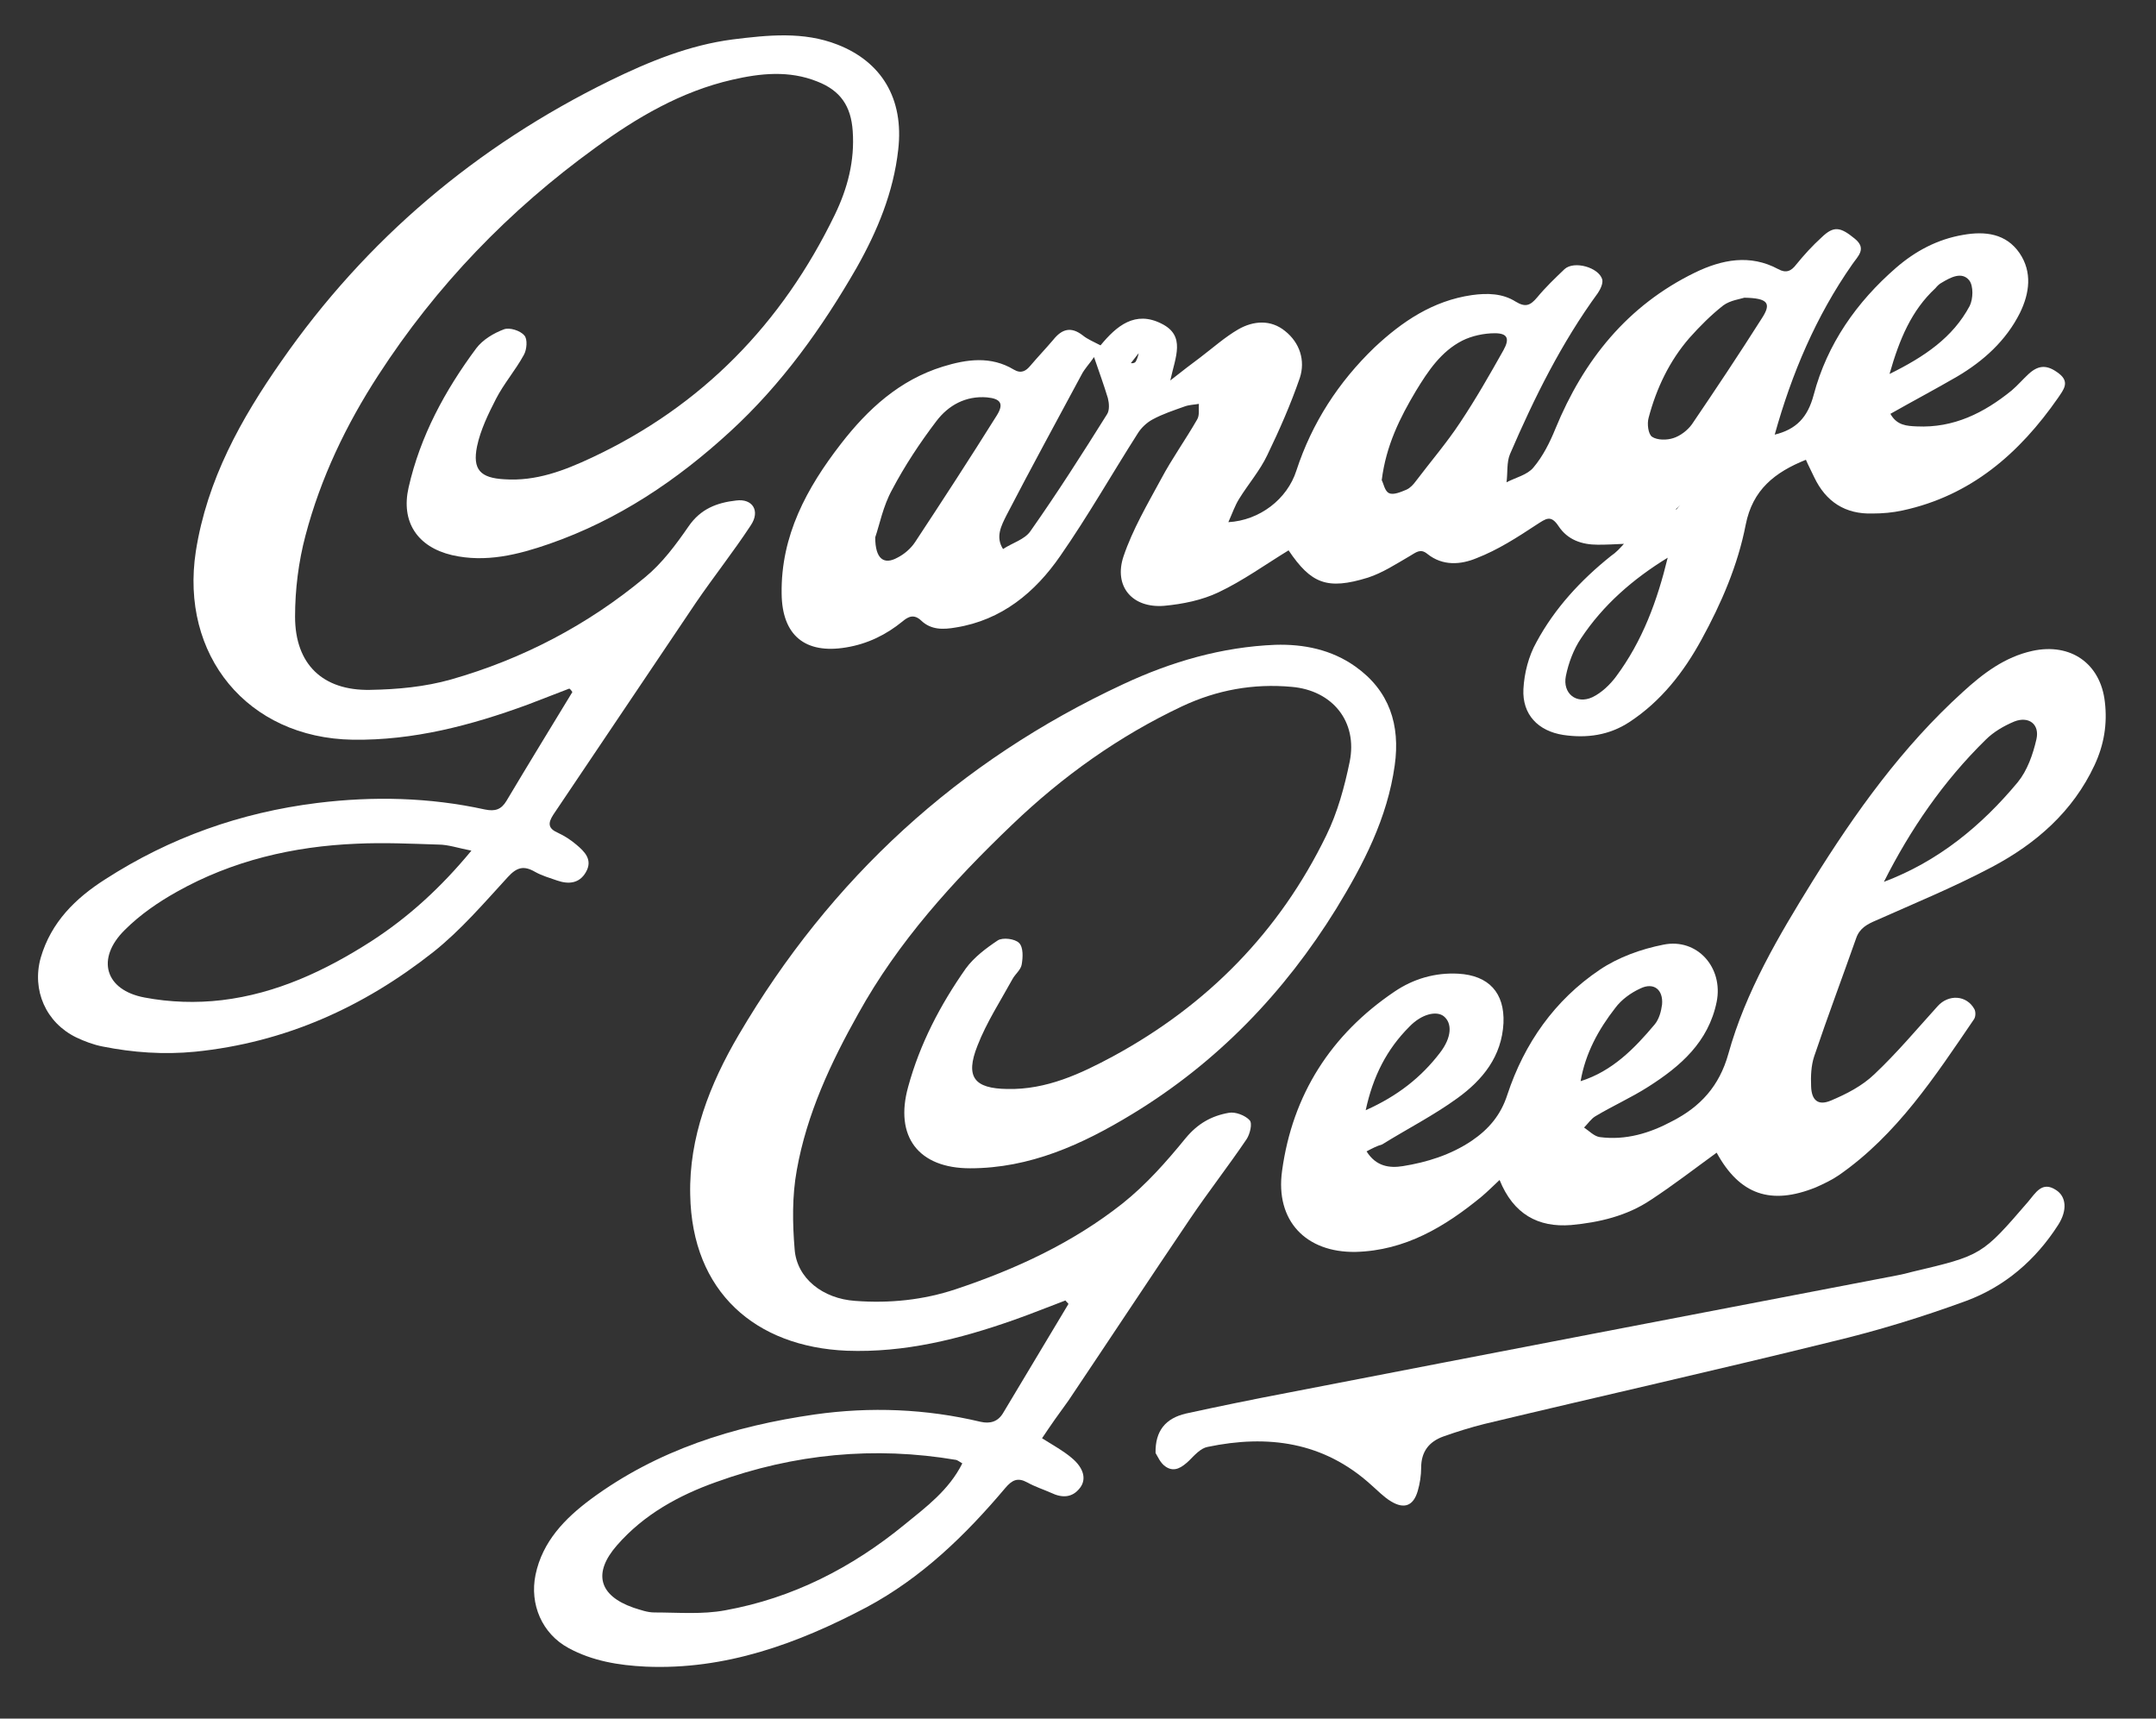 <?xml version="1.0" encoding="utf-8"?>
<!-- Generator: Adobe Illustrator 20.1.0, SVG Export Plug-In . SVG Version: 6.00 Build 0)  -->
<svg version="1.1" id="Laag_1" xmlns="http://www.w3.org/2000/svg" xmlns:xlink="http://www.w3.org/1999/xlink" x="0px" y="0px"
	 viewBox="0 0 497.6 396.6" style="enable-background:new 0 0 497.6 396.6;" xml:space="preserve">
<rect x="0" y="0" width="497.6" height="396.6" fill="#333333" stroke="none"/>
<style type="text/css">
	.st0{fill:#FFFFFF;}
</style>
<g>
	<path class="st0" d="M374.8,125.5c-2,0.1-4,0.2-6,0.2c-3.7,0-7-1.1-9.1-4.3c-1.8-2.7-2.9-1.7-5.1-0.3c-4.4,2.9-8.9,5.8-13.8,7.7
		c-3.6,1.5-7.8,1.9-11.4-1c-1.6-1.3-2.6-0.3-4,0.5c-3.1,1.8-6.3,3.9-9.7,5c-9.4,2.9-13.1,1.4-18.3-6.3c-5.4,3.3-10.5,7-16.2,9.7
		c-3.8,1.8-8.2,2.7-12.5,3.1c-7.4,0.6-11.7-4.5-9.4-11.4c2.1-6.2,5.5-12,8.7-17.9c2.5-4.7,5.6-9,8.3-13.7c0.6-1,0.3-2.4,0.4-3.6
		c-1.1,0.2-2.2,0.2-3.3,0.6c-2.5,0.9-5,1.7-7.4,3c-1.3,0.7-2.6,1.9-3.4,3.2c-6,9.4-11.5,19.1-17.9,28.3
		c-5.8,8.4-13.5,14.8-24.1,16.5c-2.9,0.5-5.7,0.6-8-1.6c-1.6-1.5-2.9-1-4.3,0.2c-3.8,3.1-8.1,5.2-13,6c-9.5,1.6-14.8-2.8-14.9-12.4
		c-0.2-13.4,5.8-24.4,13.7-34.6c6.2-8,13.5-14.7,23.5-17.8c5.5-1.7,11.1-2.5,16.4,0.7c1.7,1,2.8,0.3,3.8-0.9c1.7-2,3.6-4,5.3-6
		c2-2.5,4.1-3.1,6.8-1c1.1,0.9,2.6,1.5,4.1,2.3c3.7-4.5,8-8.1,14.1-5c5.6,2.8,3.2,7.6,2,13.1c2.9-2.3,4.9-3.8,6.9-5.3
		c2.9-2.2,5.7-4.7,8.8-6.5c3.5-2,7.5-2.3,10.8,0.4c3.4,2.7,4.7,6.8,3.4,10.8c-2.1,6.1-4.7,12-7.5,17.8c-1.7,3.6-4.4,6.7-6.5,10.1
		c-1,1.6-1.6,3.4-2.5,5.4c7.2-0.4,13.6-5.3,15.7-11.9c3.6-11,9.7-20.4,18-28.4c6.4-6,13.5-10.8,22.5-12.1c3.6-0.5,7.1-0.4,10.1,1.5
		c2.3,1.4,3.4,0.9,5-1c1.9-2.3,4.1-4.4,6.3-6.5c2.2-2,7.9-0.4,8.7,2.4c0.2,0.9-0.4,2.2-1,3.1c-8.4,11.5-14.7,24.2-20.3,37.2
		c-0.8,1.9-0.5,4.3-0.8,6.5c2.1-1.1,4.8-1.7,6.2-3.4c2.2-2.6,3.8-5.8,5.1-9c6.5-15.8,16.6-28.4,32.2-36c6.2-3,12.7-4.3,19.2-0.8
		c1.8,1,3,0.5,4.2-1.1c1.8-2.2,3.7-4.3,5.8-6.2c2.8-2.7,4.3-2.5,7.7,0.3c2.8,2.3,0.7,4-0.6,5.9c-8.4,12-14,25.3-17.9,39.3l-0.2,0.2
		l0.2-0.2c4.9-1.2,7.6-3.9,9-9.2c3.1-11.7,9.9-21.4,19-29.3c4.5-3.9,9.6-6.6,15.5-7.6c5.1-0.9,9.9-0.3,13,4.2
		c3,4.4,2.3,9.3,0.1,13.8c-3.2,6.4-8.4,11.1-14.5,14.7c-5,2.9-10.1,5.6-15.4,8.6c1.5,2.7,3.8,2.8,6.1,2.9c8.5,0.4,15.5-3.1,21.9-8.3
		c1.4-1.2,2.6-2.6,3.9-3.8c2.4-2.2,4.4-2.1,7-0.1c2.6,2,1,3.8-0.2,5.6c-8.9,12.8-20.1,22.6-35.9,26c-2.3,0.5-4.6,0.7-6.9,0.7
		c-6.3,0.2-10.8-2.7-13.5-8.4c-0.6-1.3-1.3-2.6-1.9-4c-7.2,2.9-12.3,6.9-13.9,15c-1.8,9.3-5.6,18.1-10.2,26.5
		c-4.1,7.5-9.3,14.2-16.6,19c-4.7,3.1-9.9,3.8-15.3,3c-5.8-0.9-9.5-4.7-9.2-10.6c0.2-3.7,1.2-7.6,3-10.8
		c4.2-7.8,10.2-14.3,17.2-19.9C373,127.5,373.9,126.5,374.8,125.5c0.3-0.1,0.5-0.2,0.7-0.4C375.3,125.3,375.1,125.4,374.8,125.5z
		 M387.8,116.5c-0.3,0.3-0.7,0.7-1,1l0.1,0.1C387.2,117.2,387.5,116.8,387.8,116.5C387.9,116.5,387.8,116.5,387.8,116.5z
		 M262.8,81.5c-0.6,0.8-1.2,1.5-1.8,2.3c0.7,0.1,1.1-0.2,1.2-0.5C262.5,82.7,262.7,82.1,262.8,81.5z M202,124c0,5,2,6.4,5.1,4.7
		c1.6-0.8,3.1-2.1,4.1-3.6c6.4-9.7,12.7-19.4,18.9-29.3c1.6-2.6,0.9-3.8-2.3-4.1c-4.9-0.4-8.9,1.8-11.7,5.5
		c-3.8,5-7.3,10.3-10.2,15.8C203.8,116.8,203,121.1,202,124z M318.9,110.8c0.4,0.7,0.7,2.6,1.7,3c1,0.5,2.8-0.3,4-0.8
		c0.9-0.4,1.6-1.2,2.2-2c3.4-4.5,7.1-8.8,10.2-13.5c3.6-5.4,6.8-11,10-16.7c1.5-2.7,0.9-3.9-2-3.9c-2.5,0-5.3,0.6-7.5,1.7
		c-4.9,2.5-7.9,7-10.7,11.6C323.1,96.4,319.9,102.8,318.9,110.8z M402.6,68.7c-0.9,0.3-3.3,0.6-4.9,1.8c-2.8,2.2-5.4,4.8-7.8,7.5
		c-4.6,5.3-7.6,11.6-9.4,18.4c-0.4,1.4-0.1,3.8,0.8,4.4c1.2,0.8,3.4,0.8,4.9,0.3c1.6-0.5,3.3-1.8,4.3-3.2
		c5.5-8.1,10.9-16.2,16.1-24.4C408.9,70,408.1,68.8,402.6,68.7z M252.5,82.4c-1,1.5-2.2,2.7-2.9,4.1c-5.8,10.8-11.7,21.6-17.3,32.4
		c-1.2,2.4-2.6,5-0.8,7.8c2.1-1.4,5-2.2,6.3-4.1c6.2-8.8,12-17.9,17.7-27c0.6-0.9,0.5-2.5,0.2-3.7C254.8,88.9,253.7,85.9,252.5,82.4
		z M384.9,128.7c-8,4.9-14.9,10.9-20,18.6c-1.7,2.5-2.9,5.7-3.5,8.7c-0.8,4,2.4,6.6,6.1,4.9c2.1-1,4.1-2.9,5.5-4.8
		C379.1,147.9,382.5,138.6,384.9,128.7z M436.1,86.3c8.1-4,14.6-8.4,18.5-15.7c0.8-1.6,0.9-4.6-0.1-5.9c-1.7-2.1-4.3-0.7-6.3,0.5
		c-0.6,0.3-1.1,0.8-1.5,1.3C441.2,71.6,438.4,78.2,436.1,86.3z"/>
	<path class="st0" d="M240.5,331.9c2.7,1.7,4.9,2.9,6.8,4.5c2.8,2.3,3.5,4.9,2,6.9c-1.8,2.4-4.2,2.4-6.7,1.2
		c-1.8-0.8-3.7-1.4-5.5-2.4c-2.2-1.2-3.5-0.6-5.1,1.3c-9.2,10.9-19.3,20.7-32,27.5c-15.9,8.4-32.6,14.5-51,13.7
		c-6.2-0.3-12.3-1.3-17.8-4.3c-6.1-3.3-9-10.1-7.6-16.9c1.6-7.7,6.8-13,12.7-17.4c15.4-11.4,33-16.9,51.8-19.6
		c12.8-1.8,25.6-1.3,38.2,1.7c2.2,0.5,4,0,5.2-2c5-8.4,10.1-16.8,15.1-25.2c-0.2-0.3-0.5-0.5-0.7-0.8c-4,1.5-7.9,3.1-11.9,4.5
		c-12.5,4.4-25.2,7.6-38.6,7.1c-21-0.9-35.7-13.5-36.1-36c-0.3-13.2,4.5-25.5,11.2-36.9c21.2-36.1,50.7-63.2,88.7-80.9
		c11.1-5.2,22.8-8.6,35.1-9.1c6.6-0.2,13,1.1,18.5,5c7.9,5.6,10.4,13.5,9.1,22.8c-1.7,12.2-7.2,22.8-13.5,33.1
		c-12,19.4-27.5,35.5-47.1,47.4c-11.5,7-23.6,12.5-37.4,12.5c-11.9,0-17.5-7.3-14.3-18.8c2.7-9.9,7.4-18.9,13.3-27.3
		c1.9-2.6,4.7-4.7,7.4-6.5c1.1-0.7,3.9-0.4,4.9,0.6c1,1,0.9,3.3,0.6,5c-0.2,1.2-1.5,2.2-2.1,3.3c-2.8,5.1-6,10-8.1,15.4
		c-2.9,7.3-0.7,9.9,6.9,10c9,0.2,16.9-3.5,24.5-7.6c21.7-11.8,38.3-28.7,49.1-50.9c2.6-5.3,4.2-11.2,5.4-17
		c1.9-9.3-4-16.5-13.4-17.3c-8.8-0.8-17.2,0.7-25.3,4.5c-14.6,6.9-27.5,16.1-39.2,27.3c-13.7,13.1-26.3,27-35.5,43.6
		c-6.4,11.4-11.9,23.2-14.2,36.1c-1.1,6-1,12.3-0.5,18.3c0.5,6.7,6.5,11.4,14,11.9c7.9,0.6,15.7-0.2,23.2-2.7
		c13.8-4.6,27-10.7,38.5-19.8c5.4-4.3,10.1-9.6,14.5-15c2.8-3.4,6-5.2,10-5.9c1.5-0.3,3.8,0.6,4.8,1.7c0.7,0.7,0.1,3.2-0.7,4.4
		c-4.2,6.2-8.8,12.1-13,18.3c-9.4,13.9-18.7,28-28.1,42C244.4,326.2,242.5,328.9,240.5,331.9z M222.1,337.7
		c-0.8-0.5-1.1-0.7-1.4-0.8c-18.9-3.2-37.4-1.4-55.4,5.1c-8.7,3.1-16.7,7.5-22.9,14.6c-5.6,6.4-4.2,11.6,3.8,14.4
		c1.6,0.5,3.2,1.1,4.8,1.1c5.5,0,11.1,0.5,16.4-0.5c15.5-2.8,29.2-9.8,41.4-19.8C213.7,347.8,219,343.9,222.1,337.7z"/>
	<path class="st0" d="M131.4,158.9c-3.2,1.2-6.4,2.5-9.6,3.7c-13.1,4.8-26.4,8.3-40.4,8.1c-24.3-0.4-39.9-19.5-36.2-43.5
		c2.6-16.5,10.4-30.5,19.7-43.8c19.6-28.2,45.1-49.7,75.9-64.8c9-4.4,18.3-8.2,28.3-9.5c8.1-1,16.3-1.9,24.2,1.2
		c10,3.9,15.4,12.3,14,24.3c-1.1,9.8-4.8,18.7-9.6,27.2c-8,13.9-17.3,26.9-29.2,37.8c-12.3,11.3-25.9,20.4-41.7,25.9
		c-7.2,2.5-14.7,4.4-22.5,2.6c-8-1.9-11.8-7.7-10-15.6c2.7-11.9,8.4-22.4,15.6-32.1c1.5-2,4-3.5,6.4-4.4c1.3-0.5,3.8,0.3,4.7,1.4
		c0.8,0.8,0.6,3.3-0.1,4.5c-1.9,3.5-4.6,6.6-6.4,10.1c-1.8,3.5-3.6,7.2-4.4,11c-1.1,5.4,0.8,7.3,6.3,7.6c7.3,0.5,13.8-2,20.2-5
		c25.4-11.9,43.9-30.9,56.1-56.1c2.9-6,4.6-12.4,4.1-19.3c-0.4-5.7-2.8-9.3-8.2-11.4c-6.5-2.6-13.1-1.9-19.6-0.4
		c-11.8,2.7-22,8.7-31.6,15.7c-19.9,14.4-36.7,31.8-50.1,52.5C79.9,98,74,110.3,70.5,123.6c-1.6,6-2.4,12.5-2.4,18.7
		c0,11,6.4,17.1,17.3,16.9c6.3-0.1,12.7-0.7,18.7-2.4c16.5-4.7,31.6-12.6,44.8-23.6c3.9-3.2,7.1-7.5,10-11.7c2.8-4.1,6.6-5.5,11-6
		c3.8-0.5,5.6,2.4,3.4,5.7c-4,6.1-8.6,11.9-12.7,17.9c-11,16.3-21.9,32.6-32.9,48.9c-1.3,2-1.2,3.2,1.1,4.2c1.5,0.7,2.9,1.6,4.2,2.7
		c1.9,1.6,3.9,3.5,2.2,6.4c-1.5,2.6-4,2.8-6.6,1.9c-1.7-0.6-3.5-1.1-5.1-2c-2.6-1.5-4.2-1.1-6.3,1.2c-5.5,6-10.9,12.3-17.2,17.3
		c-16.1,12.7-34.2,20.9-55,23c-7.2,0.7-14.3,0.2-21.3-1.2c-2.1-0.4-4.2-1.2-6.1-2.1c-7-3.4-10.3-10.9-8.2-18.4
		c2.4-8.2,8-13.7,14.9-18.1c14.9-9.6,31.2-15.4,48.9-17.6c13-1.6,25.9-1.3,38.7,1.5c2.4,0.5,3.8,0,5-2c5-8.4,10.1-16.7,15.2-25.1
		C131.9,159.4,131.7,159.1,131.4,158.9z M108.8,196.3c-3.1-0.6-5.4-1.4-7.6-1.4c-6.3-0.2-12.6-0.5-18.9-0.2
		c-14.6,0.6-28.7,3.9-41.5,11.1c-4.3,2.4-8.5,5.3-12,8.8c-6.7,6.6-4.6,13.9,4.6,15.6c5.8,1.1,11.9,1.3,17.8,0.6
		c12.6-1.5,23.9-6.8,34.5-13.6C94.2,211.7,101.7,204.9,108.8,196.3z"/>
	<path class="st0" d="M315.4,265.7c2.2,3.5,5.3,3.9,8.4,3.4c5.6-0.9,11-2.6,15.8-5.8c4-2.7,6.8-6,8.3-10.7
		c3.9-11.8,10.9-21.8,21.3-28.8c4.3-2.9,9.6-4.8,14.7-5.8c7.8-1.6,13.9,5.3,12.3,13.2c-1.9,9.3-8.4,14.9-15.8,19.6
		c-3.9,2.5-8.2,4.4-12.2,6.8c-1,0.6-1.7,1.7-2.6,2.6c1.2,0.8,2.3,2,3.6,2.2c6,0.8,11.6-0.9,16.8-3.7c6.4-3.3,10.8-8,12.9-15.5
		c4-14.4,11.6-27.2,19.4-39.8c9.9-15.9,20.7-31,34.7-43.7c4.7-4.3,9.7-8.1,16.1-9.5c8.8-1.9,15.7,2.9,16.7,11.8
		c0.6,5.1-0.2,9.9-2.4,14.6c-5,10.7-13.5,18.1-23.7,23.5c-8.7,4.6-17.7,8.3-26.7,12.3c-2.1,0.9-3.8,1.8-4.6,4.1
		c-3.2,9.1-6.6,18.1-9.7,27.3c-0.7,2.1-0.8,4.6-0.7,6.9c0.1,3.2,1.6,4.5,4.5,3.3c3.6-1.5,7.3-3.4,10.1-6.1
		c5.2-4.9,9.8-10.4,14.6-15.7c2.5-2.8,6.7-2.6,8.5,0.7c0.3,0.6,0.3,1.7-0.1,2.3c-9,13.2-17.8,26.7-31.2,36c-1.6,1.1-3.5,2-5.3,2.8
		c-10.4,4.2-17.6,1.7-22.9-8c-5.1,3.7-10,7.5-15.2,10.9c-5.5,3.7-11.9,5.2-18.4,5.8c-7.6,0.6-13.3-2.5-16.5-10.4
		c-1.5,1.4-2.8,2.7-4.1,3.8c-8.5,7-17.7,12.5-29.1,12.8c-11.5,0.2-18.6-7.2-17-18.7c2.4-17.6,11.3-31.5,26-41.4
		c4.3-2.9,9.3-4.4,14.7-4.1c7,0.4,10.7,4.4,10.4,11.4c-0.4,7.7-4.8,13.1-10.6,17.3c-5.5,4-11.6,7.1-17.4,10.7
		C317.9,264.4,316.7,265,315.4,265.7z M364.8,249.5c7.3-2.3,12.4-7.5,17.1-13.1c1-1.2,1.5-3,1.7-4.6c0.3-3.4-1.9-5.2-5-3.7
		c-2.2,1-4.4,2.6-5.8,4.5C368.9,237.6,365.9,243.1,364.8,249.5z M434.8,203.5c12.5-4.7,22.5-12.9,30.9-23c2.2-2.7,3.5-6.4,4.3-9.9
		c0.8-3.5-1.8-5.4-5.1-4.1c-2.4,1-4.8,2.4-6.6,4.2C448.5,180.3,440.9,191.4,434.8,203.5L434.8,203.5z M315.2,256.2
		c7.4-3.3,12.8-7.6,17.1-13.2c2.8-3.6,2.9-6.9,0.9-8.5c-1.7-1.3-5.1-0.5-7.9,2.4C320.1,242.1,316.9,248.3,315.2,256.2z"/>
	<path class="st0" d="M266.7,335.3c-0.1-5.1,2.3-8,7-9.1c7.8-1.7,15.6-3.3,23.5-4.8c46.9-9.1,93.8-18.1,140.7-27.1
		c1.1-0.2,2.3-0.5,3.4-0.8c16.1-3.8,16.1-3.8,26.8-16.2c1.7-2,3.2-4.8,6.4-2.7c2.4,1.5,2.7,4.7,0.5,8.1
		c-5.2,8.1-12.3,14.2-21.2,17.5c-10.1,3.7-20.5,6.9-31,9.4c-26.7,6.6-53.5,12.6-80.2,19c-3.2,0.8-6.4,1.8-9.5,2.9
		c-3.3,1.2-5.1,3.5-5.1,7.2c0,1.8-0.3,3.7-0.8,5.4c-1,3.4-3.1,4.2-6.1,2.4c-1.7-1-3.1-2.5-4.6-3.8c-11-10-23.9-11.7-37.8-8.8
		c-1.6,0.3-3,1.9-4.3,3.2c-1.6,1.5-3.3,2.7-5.3,1.4C267.8,337.7,267.1,335.9,266.7,335.3z"/>
</g>
</svg>
